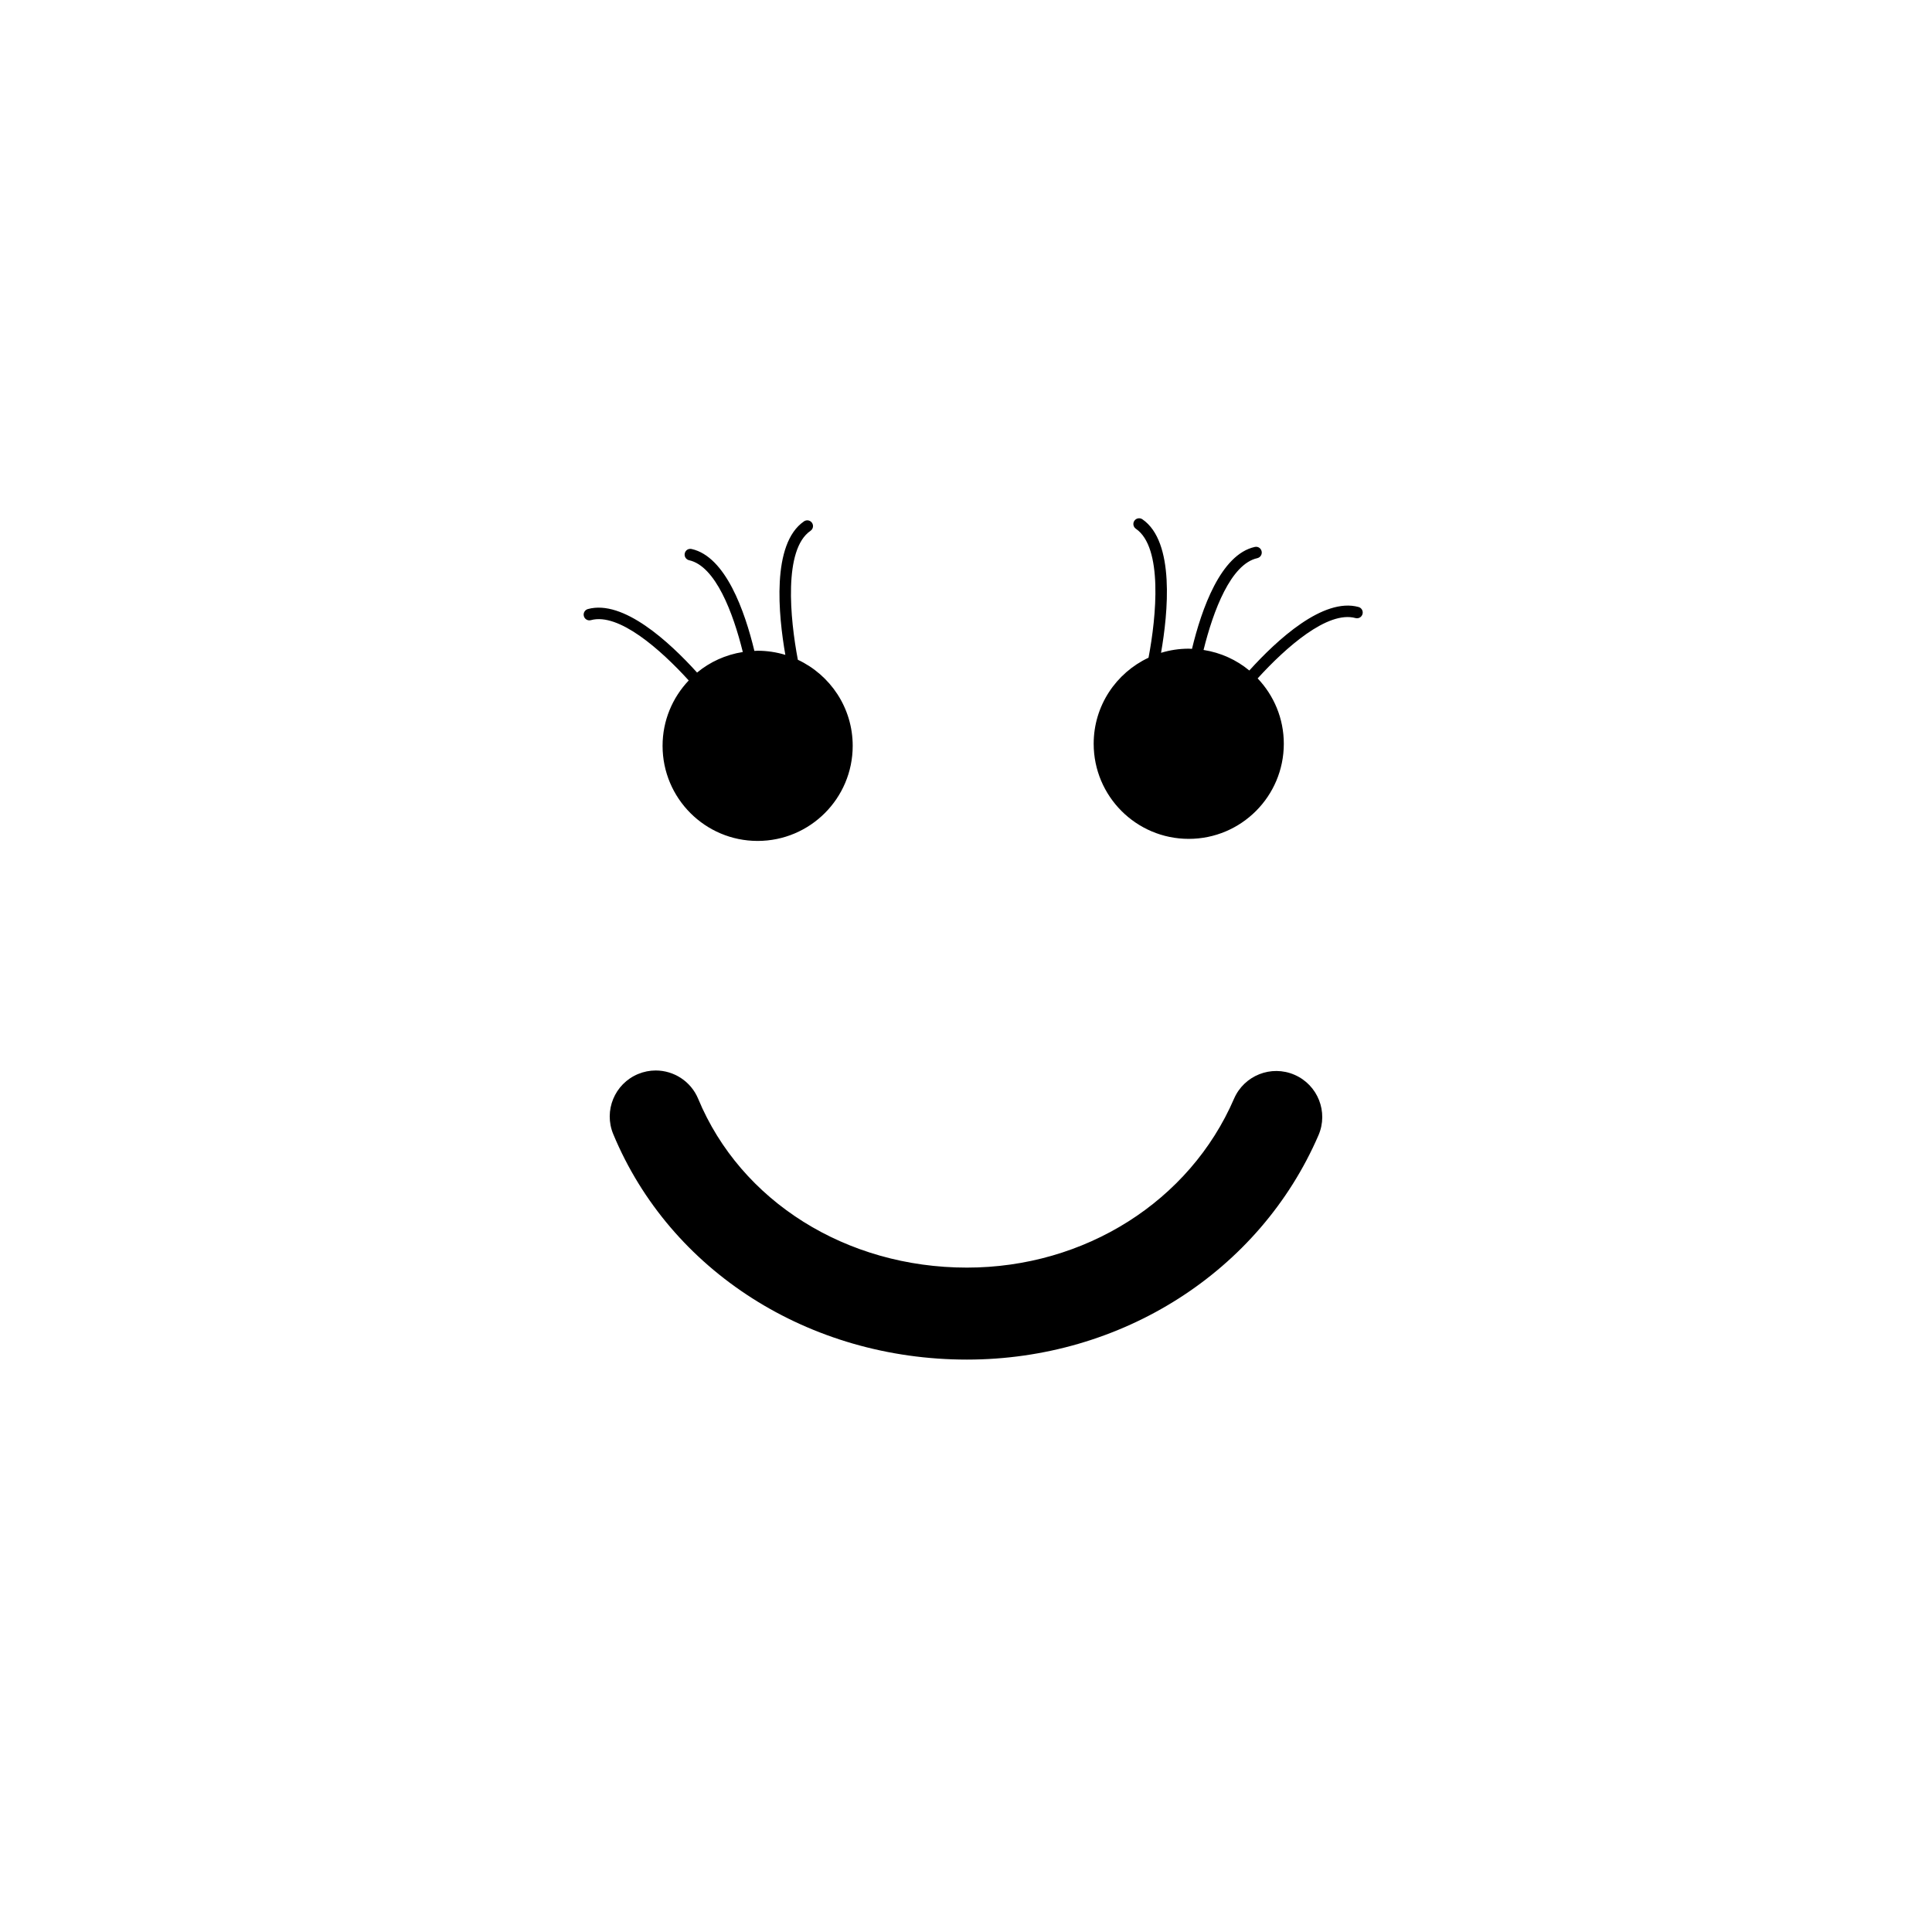 <?xml version="1.0" encoding="utf-8"?>
<!-- Generator: Adobe Illustrator 16.0.0, SVG Export Plug-In . SVG Version: 6.00 Build 0)  -->
<!DOCTYPE svg PUBLIC "-//W3C//DTD SVG 1.1//EN" "http://www.w3.org/Graphics/SVG/1.1/DTD/svg11.dtd">
<svg version="1.1" id="Layer_1_copy" xmlns="http://www.w3.org/2000/svg" xmlns:xlink="http://www.w3.org/1999/xlink" x="0px"
	 y="0px" width="126px" height="126px" viewBox="0 0 126 126" enable-background="new 0 0 126 126" xml:space="preserve">
<path stroke="#6D6E70" stroke-width="0" stroke-linecap="round" stroke-linejoin="round" d="M85.987,74.04
	c-3.843,8.887-12.843,14.629-22.928,14.629c-10.301,0-19.354-5.771-23.064-14.703c-0.636-1.529,0.089-3.285,1.62-3.922
	c0.376-0.156,0.766-0.23,1.149-0.23c1.176,0.001,2.292,0.697,2.771,1.851c2.776,6.685,9.655,11.005,17.523,11.005
	c7.69,0,14.528-4.322,17.421-11.012c0.658-1.521,2.424-2.222,3.944-1.563C85.945,70.753,86.645,72.519,85.987,74.04z M38.539,40.444
	c-0.205,0.058-0.407-0.063-0.461-0.262c-0.055-0.2,0.063-0.406,0.262-0.461c2.304-0.633,5.31,2.141,7.121,4.142
	c0.837-0.693,1.862-1.164,2.983-1.34c-0.633-2.564-1.779-5.603-3.502-5.986c-0.202-0.045-0.329-0.246-0.284-0.448
	c0.045-0.2,0.232-0.331,0.448-0.284c2.22,0.495,3.467,4.047,4.093,6.646c0.071-0.002,0.141-0.011,0.212-0.011
	c0.629,0,1.234,0.096,1.807,0.27c-0.452-2.587-0.92-7.245,1.218-8.71c0.17-0.115,0.403-0.074,0.521,0.098
	c0.117,0.171,0.073,0.404-0.098,0.521c-1.771,1.213-1.337,5.717-0.825,8.41c2.111,0.989,3.577,3.128,3.577,5.612
	c0,3.426-2.777,6.203-6.2,6.203s-6.2-2.777-6.2-6.203c0-1.652,0.651-3.151,1.706-4.263C43.076,42.356,40.356,39.948,38.539,40.444z
	 M88.86,40.046c-0.054,0.198-0.256,0.319-0.461,0.262c-1.817-0.496-4.537,1.912-6.378,3.935c1.055,1.111,1.706,2.61,1.706,4.263
	c0,3.426-2.777,6.203-6.2,6.203s-6.2-2.777-6.2-6.203c0-2.484,1.466-4.623,3.577-5.612c0.512-2.693,0.945-7.197-0.825-8.41
	c-0.171-0.117-0.215-0.351-0.098-0.521c0.118-0.172,0.352-0.213,0.521-0.098c2.138,1.465,1.67,6.123,1.218,8.71
	c0.572-0.174,1.178-0.27,1.807-0.27c0.071,0,0.142,0.009,0.212,0.011c0.626-2.6,1.873-6.151,4.093-6.646
	c0.216-0.047,0.403,0.084,0.448,0.284c0.045,0.202-0.082,0.403-0.284,0.448c-1.724,0.384-2.869,3.422-3.503,5.986
	c1.123,0.176,2.147,0.646,2.984,1.34c1.812-2.001,4.817-4.774,7.121-4.142C88.798,39.64,88.915,39.846,88.86,40.046z"/>
</svg>
